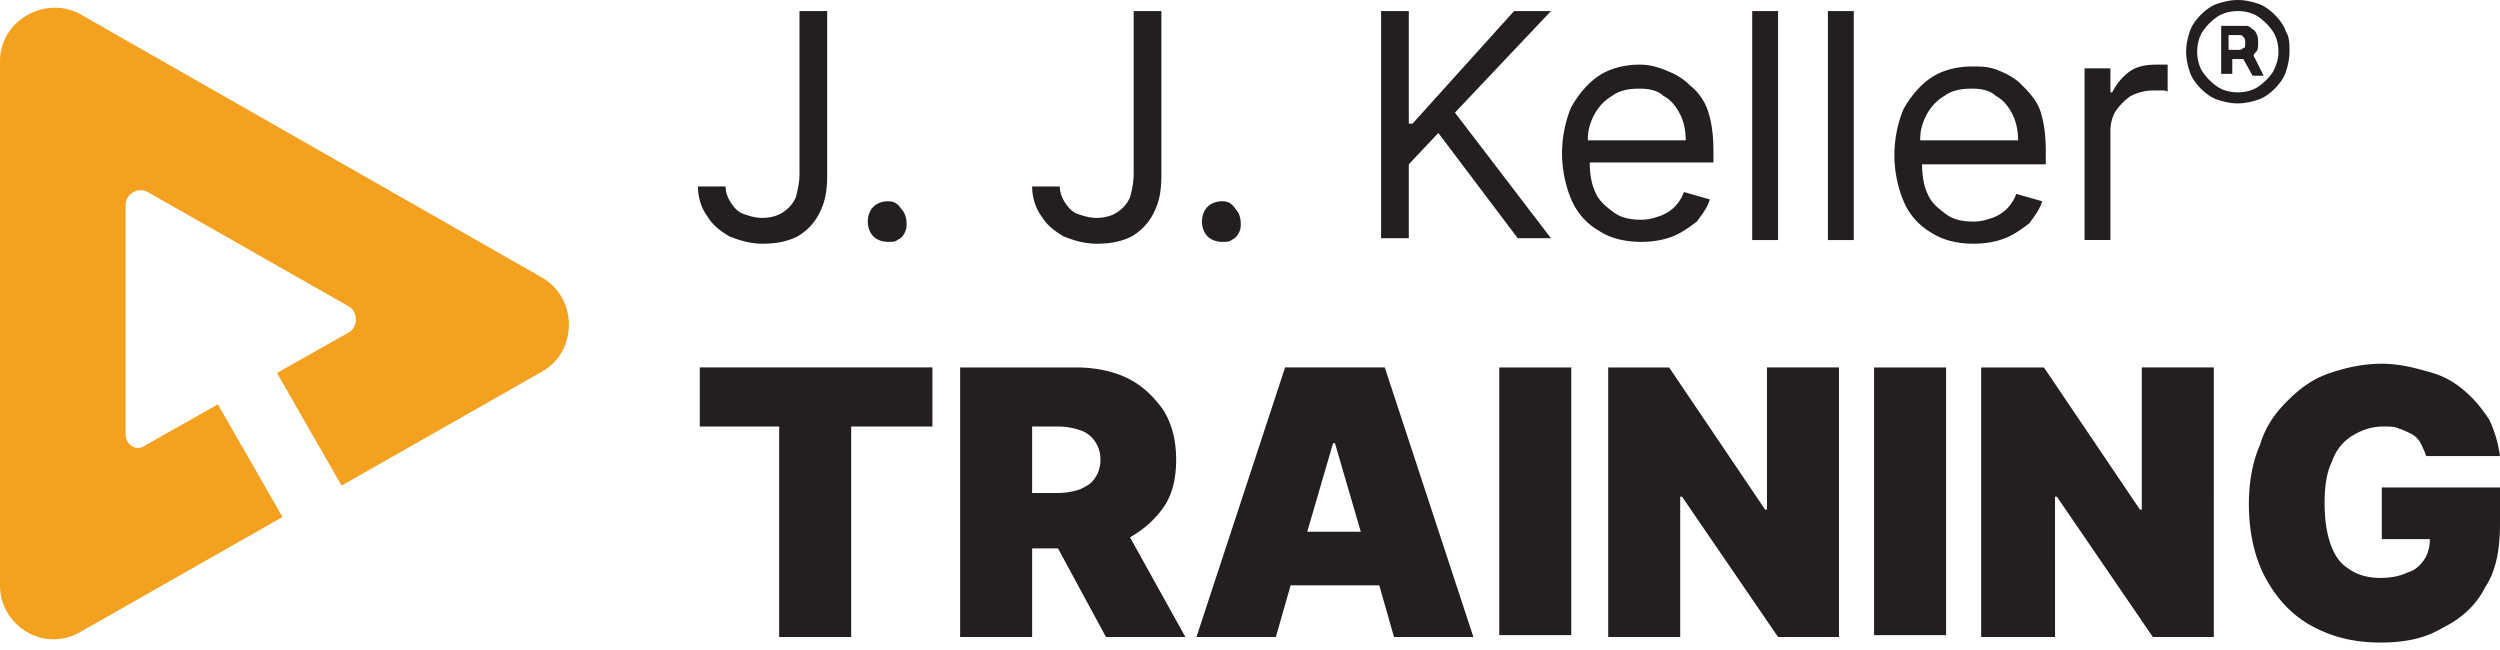 <svg xmlns="http://www.w3.org/2000/svg" width="200" height="52" fill="none" viewBox="0 0 200 52">
  <path fill="#231F20" d="M55.982 34.121h6.352v16.84h5.76V34.12h6.5v-4.727H55.982v4.727Zm37.076 6.499c.738-1.033 1.034-2.363 1.034-3.84 0-1.477-.296-2.806-1.034-3.988-.739-1.034-1.625-1.92-2.807-2.511-1.182-.591-2.659-.886-4.136-.886H76.81V50.96h5.761v-7.09h2.068l3.84 7.09h6.352L90.4 42.984c1.034-.59 1.92-1.33 2.659-2.364ZM82.57 34.121h2.068a5.5 5.5 0 0 1 1.773.296 2.29 2.29 0 0 1 1.181.886c.296.443.443.886.443 1.477 0 .59-.147 1.034-.443 1.477-.295.443-.59.591-1.181.886a5.509 5.509 0 0 1-1.773.296H82.57V34.12Zm20.237-4.726-7.09 21.565h6.351l1.182-4.136h7.09l1.182 4.136h6.351l-7.09-21.566h-7.976Zm1.772 13.146 2.068-7.09h.148l2.068 7.09h-4.284Zm21.123-13.146h-5.761v21.418h5.761V29.394Zm15.657 11.373h-.148l-7.681-11.373h-4.874V50.96h5.76V39.734h.148l7.681 11.226h4.874V29.394h-5.76v11.374Zm14.328-11.373h-5.761v21.418h5.761V29.394Zm15.657 11.373h-.148l-7.681-11.373h-5.022V50.96h5.909V39.734h.147l7.681 11.226h4.875V29.394h-5.761v11.374Zm19.203 2.363h3.84c0 .591-.148 1.182-.443 1.625-.296.443-.739.886-1.33 1.034-.59.296-1.329.443-2.215.443-1.034 0-1.92-.295-2.511-.738-.739-.443-1.182-1.182-1.477-2.068-.296-.886-.443-1.92-.443-3.25 0-1.181.147-2.363.59-3.25.296-.886.887-1.624 1.625-2.067.739-.444 1.477-.739 2.511-.739.443 0 .886 0 1.182.148.443.148.738.295 1.034.443.295.148.591.443.738.738.148.296.296.591.444 1.034H200c-.148-1.034-.443-2.068-.886-2.954-.591-.886-1.182-1.625-2.068-2.363-.886-.739-1.773-1.182-2.954-1.477-1.034-.296-2.216-.591-3.545-.591-1.478 0-2.807.295-4.136.738-1.33.444-2.364 1.182-3.398 2.216-1.034 1.034-1.772 2.068-2.215 3.545-.591 1.33-.887 2.954-.887 4.727 0 2.215.443 4.283 1.33 5.908.886 1.625 2.068 2.955 3.693 3.84 1.624.887 3.397 1.33 5.465 1.33 1.92 0 3.545-.295 5.022-1.181 1.477-.74 2.659-1.773 3.397-3.25.887-1.33 1.182-3.102 1.182-5.022v-2.955h-9.453v4.136Z"/>
  <path fill="#F3A11F" d="M43.28 22.157 6.5 1.182C3.692-.443 0 1.625 0 4.874v41.95c0 3.25 3.545 5.466 6.5 3.693l16.1-9.158-5.17-9.01-5.76 3.25c-.74.59-1.626 0-1.626-.887V16.396c0-.886 1.034-1.477 1.773-1.034l16.1 9.158c.739.443.739 1.625 0 2.068l-5.76 3.25 5.17 9.01 16.1-9.158c2.806-1.625 2.806-5.909-.148-7.533Z"/>
  <path fill="#231F20" d="M63.959 13.885c0 .738-.148 1.33-.296 1.92-.295.591-.59.886-1.034 1.182-.443.295-1.034.443-1.624.443-.591 0-1.034-.148-1.477-.296-.444-.147-.74-.443-1.035-.886-.295-.443-.443-.886-.443-1.33h-2.215c0 .887.295 1.773.738 2.364.443.739 1.034 1.182 1.773 1.625.738.296 1.625.59 2.659.59 1.034 0 1.92-.147 2.806-.59a4.489 4.489 0 0 0 1.773-1.92c.443-.886.59-1.773.59-2.954V.886H63.96v12.999Zm7.09 2.215c-.443 0-.887.148-1.182.444-.295.295-.443.738-.443 1.181 0 .443.148.886.443 1.182.295.295.739.443 1.182.443.295 0 .59 0 .738-.148.296-.147.444-.295.591-.59.148-.296.148-.444.148-.739 0-.443-.148-.886-.443-1.182-.296-.443-.591-.59-1.034-.59Zm19.645-2.215c0 .738-.147 1.33-.295 1.92-.296.591-.59.886-1.034 1.182-.443.295-1.034.443-1.625.443-.59 0-1.034-.148-1.477-.296-.443-.147-.739-.443-1.034-.886-.295-.443-.443-.886-.443-1.33H82.57c0 .887.296 1.773.739 2.364.443.739 1.034 1.182 1.772 1.625.739.296 1.625.59 2.66.59 1.033 0 1.92-.147 2.806-.59a4.489 4.489 0 0 0 1.772-1.92c.443-.886.591-1.773.591-2.954V.886h-2.216v12.999Zm7.09 2.215c-.443 0-.886.148-1.181.444-.296.295-.444.738-.444 1.181 0 .443.148.886.444 1.182.295.295.738.443 1.181.443.296 0 .591 0 .739-.148.295-.147.443-.295.59-.59.148-.296.148-.444.148-.739 0-.443-.147-.886-.443-1.182-.295-.443-.59-.59-1.034-.59ZM121.123.886l-8.124 9.01h-.296V.887h-2.216v18.169h2.216v-5.909l2.363-2.51 6.352 8.419h2.659L116.396 9.01l7.681-8.124h-2.954Zm14.032 5.909c-.591-.591-1.182-.887-1.92-1.182-.739-.295-1.33-.443-2.068-.443-1.182 0-2.364.295-3.25.886-.886.591-1.625 1.477-2.215 2.511-.444 1.034-.739 2.364-.739 3.693 0 1.33.295 2.659.739 3.693a5.213 5.213 0 0 0 2.215 2.51c.886.592 2.068.887 3.398.887.886 0 1.772-.148 2.511-.443.738-.295 1.329-.738 1.92-1.182.443-.59.886-1.181 1.034-1.772l-2.068-.591a3.213 3.213 0 0 1-.739 1.182 3.21 3.21 0 0 1-1.181.738c-.443.148-.887.296-1.477.296-.887 0-1.625-.148-2.216-.591-.591-.443-1.182-.886-1.477-1.625-.296-.59-.443-1.477-.443-2.363h9.896v-.887c0-1.33-.147-2.363-.443-3.25a4.4 4.4 0 0 0-1.477-2.067Zm-8.124 4.283c0-.59.148-1.181.443-1.772.296-.591.739-1.182 1.477-1.625.591-.443 1.33-.59 2.216-.59.738 0 1.477.147 1.92.59.591.295 1.034.886 1.329 1.477.296.591.444 1.33.444 2.068h-7.829v-.148ZM142.245.886h-2.068v18.317h2.068V.886Zm6.056 0h-2.068v18.317h2.068V.886Zm13.442 5.909c-.591-.591-1.182-.887-1.92-1.182-.739-.295-1.33-.296-2.068-.296-1.182 0-2.364.296-3.25.887-.886.59-1.625 1.477-2.216 2.51-.443 1.035-.738 2.364-.738 3.694 0 1.329.295 2.658.738 3.692a5.22 5.22 0 0 0 2.216 2.511c.886.591 2.068.887 3.397.887.887 0 1.773-.148 2.512-.443.738-.296 1.329-.739 1.92-1.182.443-.59.886-1.182 1.034-1.773l-2.068-.59a3.213 3.213 0 0 1-.739 1.181 3.208 3.208 0 0 1-1.181.739c-.444.148-.887.295-1.478.295-.886 0-1.624-.148-2.215-.59-.591-.444-1.182-.887-1.477-1.626-.296-.59-.443-1.477-.443-2.363h9.896v-1.034c0-1.33-.148-2.363-.443-3.25-.295-.886-1.034-1.624-1.477-2.067Zm-8.124 4.283c0-.59.148-1.181.443-1.772.295-.591.739-1.182 1.477-1.625.591-.443 1.329-.591 2.216-.591.738 0 1.477.148 1.92.59.591.296 1.034.887 1.329 1.478.296.59.444 1.33.444 2.068h-7.829v-.148Zm18.907-5.908c-.886 0-1.625.148-2.216.59a4.62 4.62 0 0 0-1.329 1.626h-.148v-1.92h-2.068v13.736h2.068v-8.715c0-.59.148-1.181.443-1.624a4.507 4.507 0 0 1 1.182-1.182c.591-.295 1.182-.443 1.773-.443h.738c.148 0 .443 0 .443.148V5.17h-.886Zm7.976-1.034c.148-.148.148-.443.148-.738 0-.296 0-.444-.148-.739-.147-.295-.295-.295-.443-.443-.147-.148-.295-.148-.443-.148h-1.92v3.84h.886v-1.18h.886l.739 1.33h.886l-.738-1.478c-.148-.148 0-.295.147-.443Zm-2.068-1.33h.739c.148 0 .148 0 .295.148.148.148.148.296.148.444 0 .295 0 .443-.148.443-.147.147-.295.147-.443.147h-.738V2.807h.147Z"/>
  <path fill="#231F20" d="M182.866 2.511c-.148-.443-.443-.886-.886-1.33-.444-.442-.887-.738-1.33-.886-.443-.147-1.034-.295-1.625-.295s-1.181.148-1.625.295c-.443.148-.886.444-1.329.887-.443.443-.738.886-.886 1.33-.148.442-.296 1.033-.296 1.624 0 .59.148 1.182.296 1.625.148.443.443.886.886 1.33.443.442.886.738 1.329.885.444.148 1.034.296 1.625.296s1.182-.148 1.625-.296c.443-.147.886-.443 1.33-.886.443-.443.738-.886.886-1.33.147-.442.295-1.033.295-1.624 0-.591 0-1.182-.295-1.625Zm-1.034 3.25a4.507 4.507 0 0 1-1.182 1.181c-.443.296-1.034.444-1.625.444s-1.181-.148-1.625-.444a4.489 4.489 0 0 1-1.181-1.181c-.296-.443-.443-1.034-.443-1.625s.147-1.182.443-1.625A4.489 4.489 0 0 1 177.4 1.33c.444-.295 1.034-.443 1.625-.443s1.182.148 1.625.443a4.52 4.52 0 0 1 1.182 1.182c.295.443.443 1.034.443 1.625 0 .59-.148 1.034-.443 1.625Z"/>
</svg>
